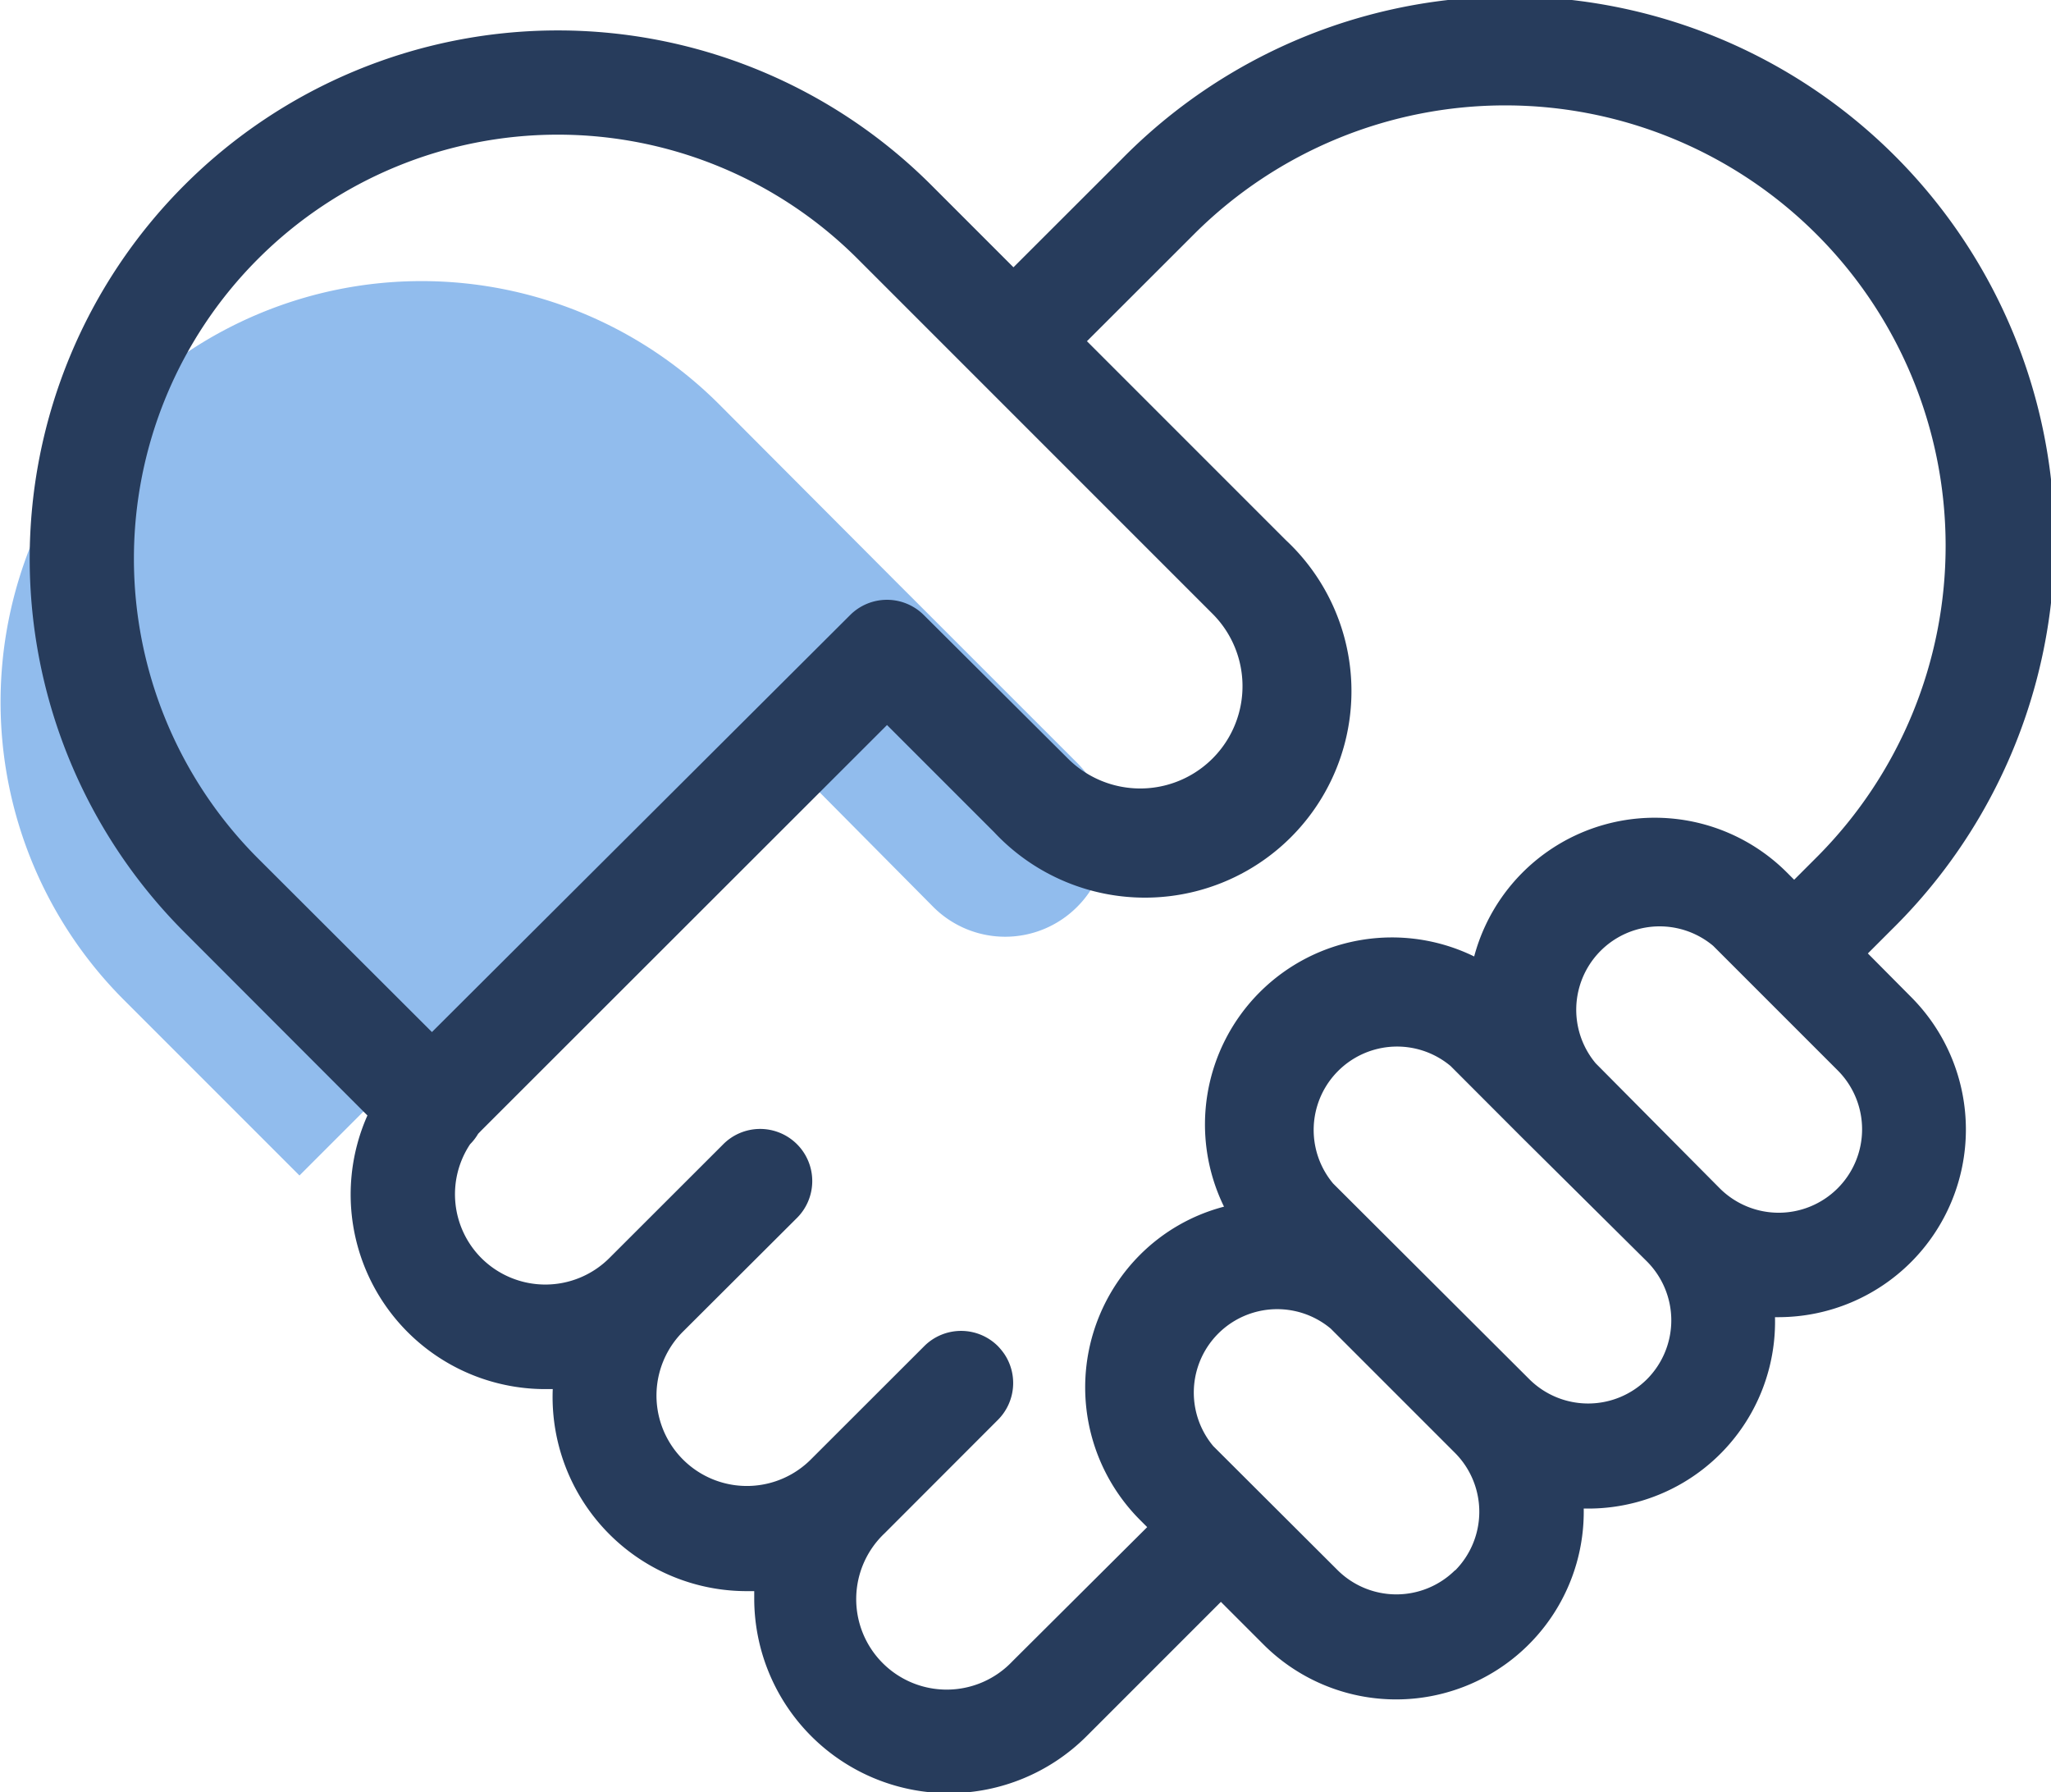 <?xml version="1.0" encoding="UTF-8"?> <svg xmlns="http://www.w3.org/2000/svg" viewBox="0 0 196.77 171.91"><defs><style>.cls-1{fill:#91bced;}.cls-2{fill:#273c5c;}</style></defs><g id="Ebene_2" data-name="Ebene 2"><g id="Line"><path class="cls-1" d="M103.33,73.17,85.8,55.64h0L69,38.79a40.4,40.4,0,0,0-57.12,0h0a40.4,40.4,0,0,0,0,57.12l16.85,16.85,40-40a4.73,4.73,0,0,1,6.69,0L89.54,87a9.75,9.75,0,0,0,13.79,0h0A9.75,9.75,0,0,0,103.33,73.17Z"></path><path class="cls-2" d="M179.2,91.46l2.29-2.29A52.25,52.25,0,1,0,107.6,15.28L97.23,25.64l-7.88-7.88A50.67,50.67,0,0,0,17.69,89.42L35.25,107a18.67,18.67,0,0,0,17.07,26.25c.23,0,.47,0,.71,0a18.62,18.62,0,0,0,18.63,19.38c.23,0,.47,0,.7,0,0,.24,0,.47,0,.71a18.68,18.68,0,0,0,31.88,13.21l12.89-12.89,4.16,4.16a18,18,0,0,0,30.65-13.11l.4,0a17.92,17.92,0,0,0,17.95-18.36l.4,0a18,18,0,0,0,12.7-30.67ZM24.76,82.35A40.67,40.67,0,0,1,82.28,24.83l34.05,34.05a9.81,9.81,0,1,1-13.88,13.88L88.63,59a5,5,0,0,0-7.07,0L41.44,99Zm72.38,77a8.68,8.68,0,1,1-12.27-12.27l10.87-10.88a5,5,0,0,0,.64-6.28,6,6,0,0,0-.64-.79,5,5,0,0,0-7.07,0L77.79,140a8.67,8.67,0,1,1-12.27-12.26h0L76.4,116.89a5,5,0,1,0-7.07-7.07L58.45,120.69v0a8.69,8.69,0,0,1-12.26,0,8.67,8.67,0,0,1-1.09-10.93h0a4.94,4.94,0,0,0,.77-1l.31-.32L85.1,69.55,95.38,79.83a19.81,19.81,0,1,0,28-28l-19.1-19.1,10.37-10.36A42.25,42.25,0,0,1,174.42,82.1l-2.29,2.29-.7-.7a17.93,17.93,0,0,0-30,8.06,17.94,17.94,0,0,0-24,24,17.7,17.7,0,0,0-8.07,4.63,18,18,0,0,0,0,25.41l.7.7Zm42.46-8.73a8,8,0,0,1-11.27,0L116.4,138.72a8,8,0,0,1,11.27-11.27l11.93,11.93A8,8,0,0,1,139.6,150.65ZM158,132.31a8,8,0,0,1-11.27,0L127.9,113.53a8,8,0,0,1,11.27-11.27L146,109.1,158,121A8,8,0,0,1,158,132.31ZM176.29,114A8,8,0,0,1,165,114L153.09,102a8,8,0,0,1,11.27-11.27l11.93,11.93A8,8,0,0,1,176.29,114Z"></path></g></g></svg> 